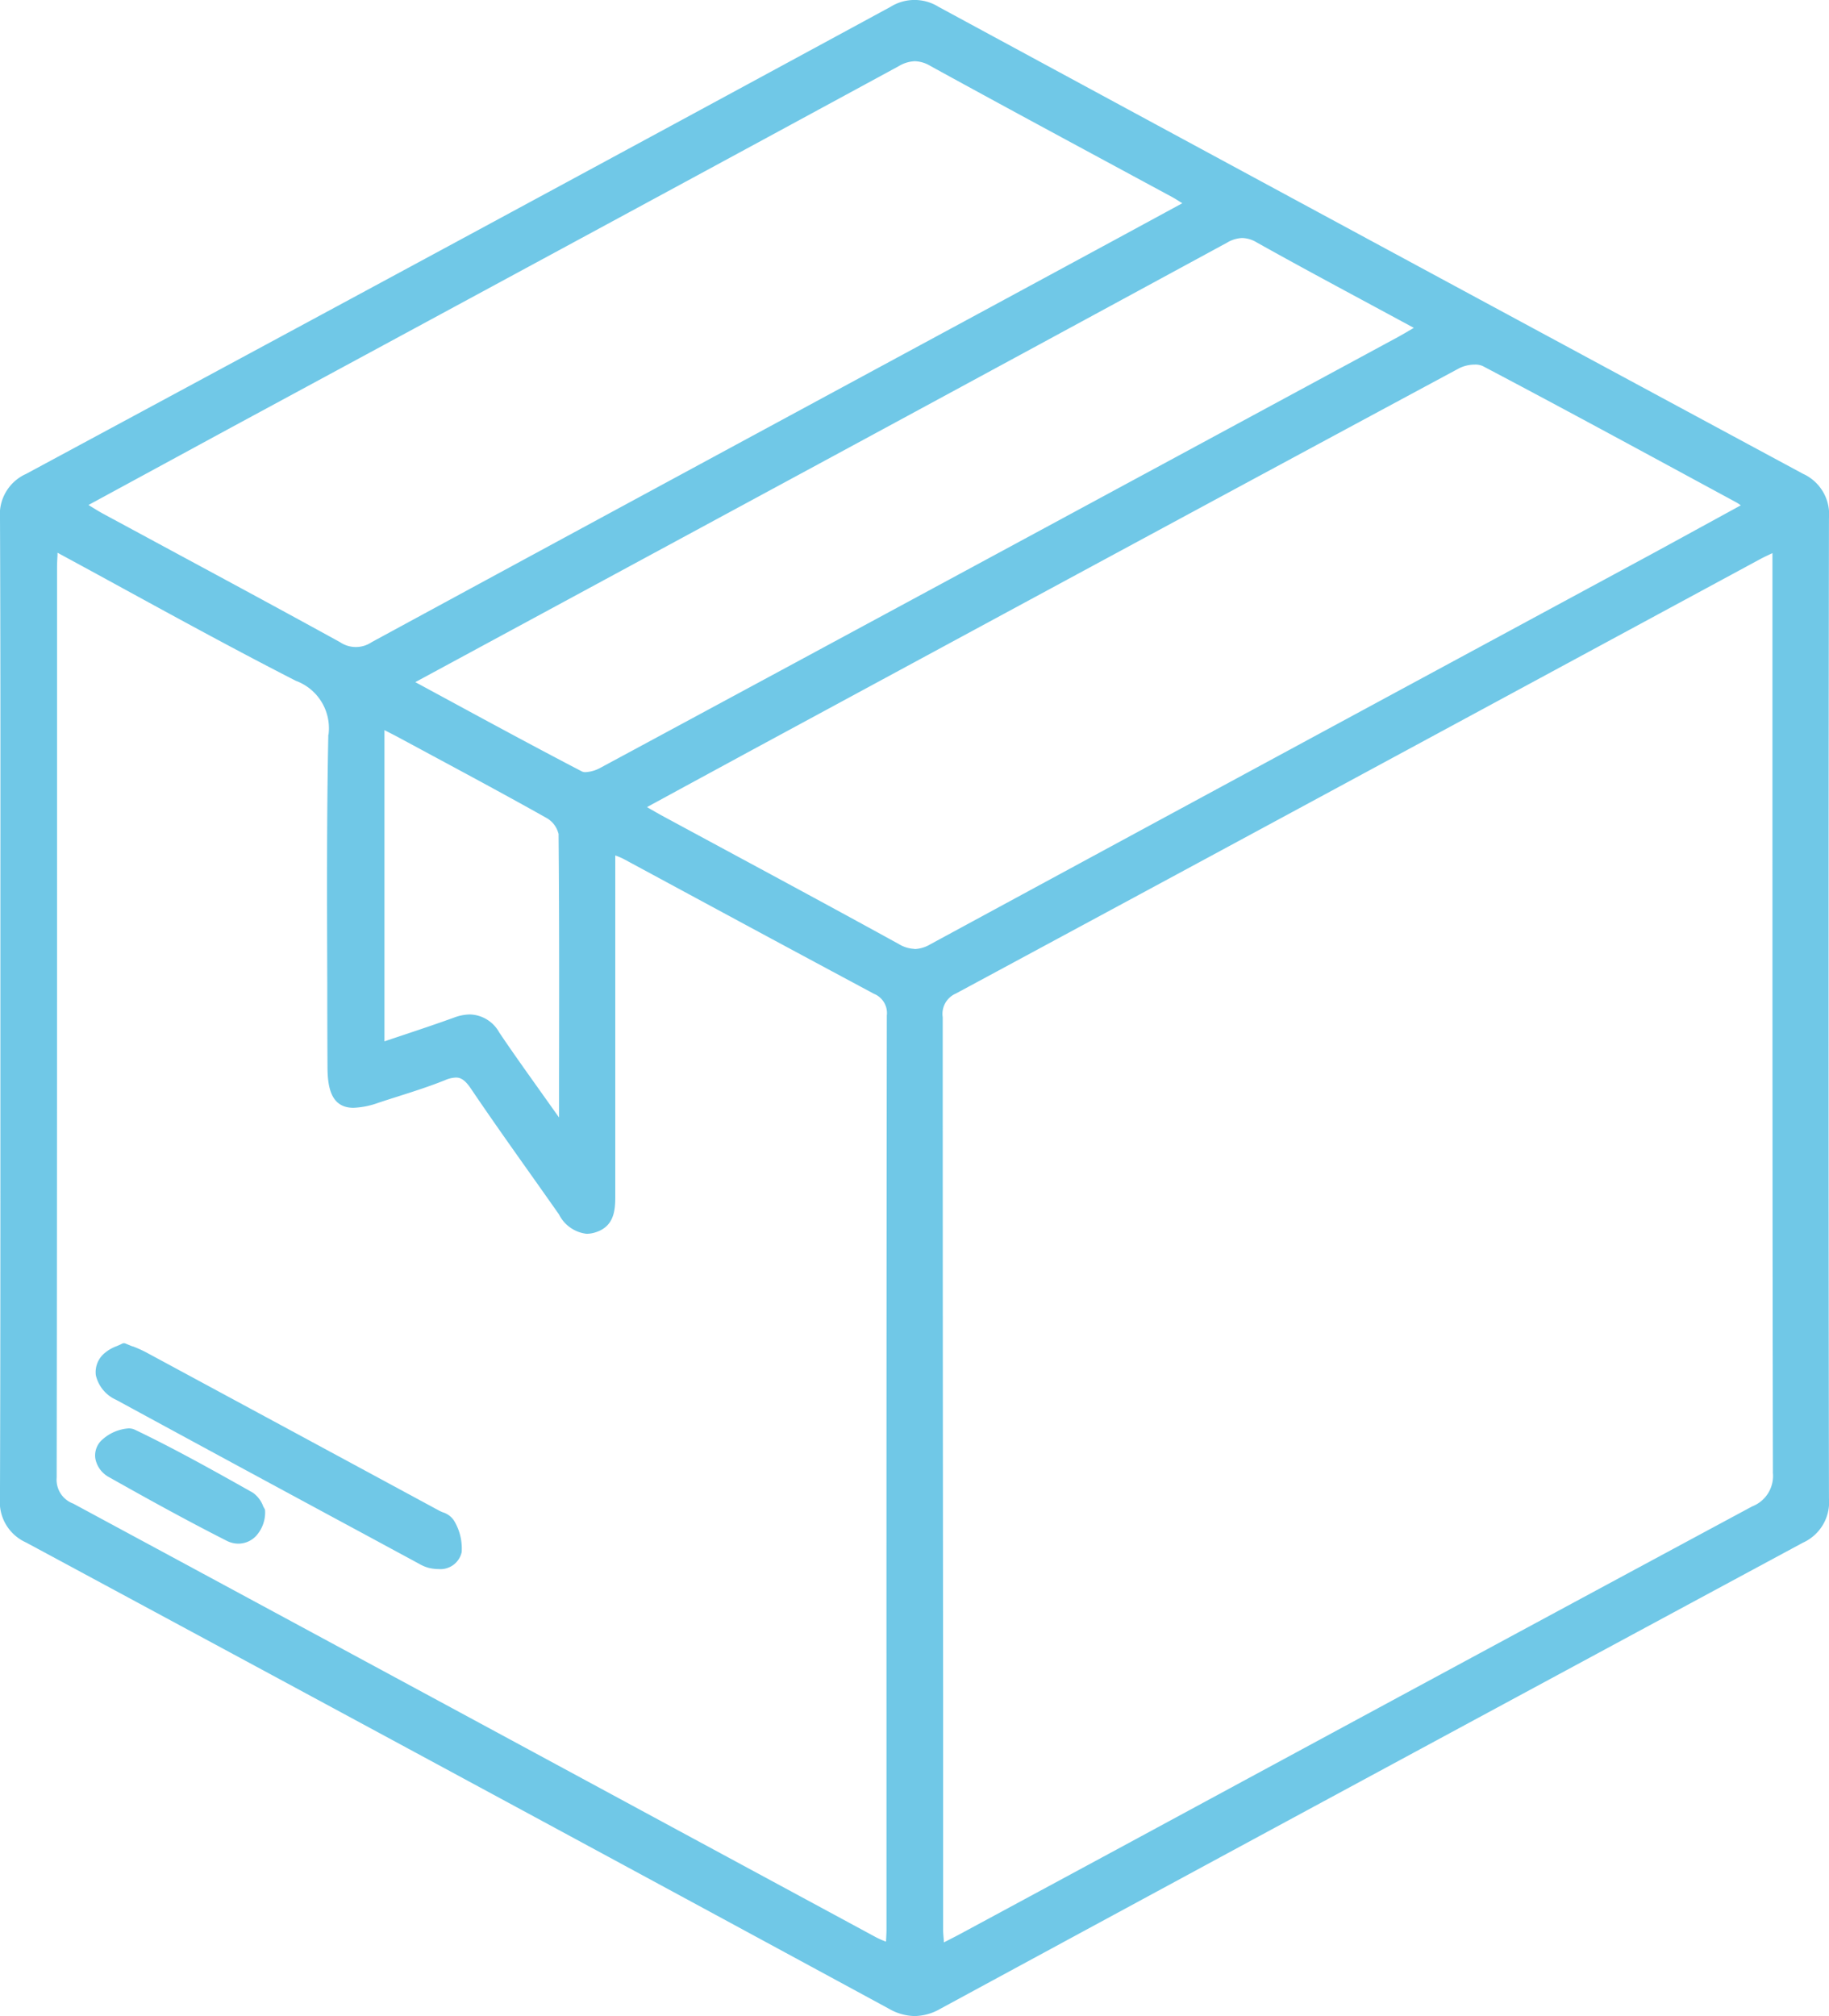 <svg id="Group_30" data-name="Group 30" xmlns="http://www.w3.org/2000/svg" xmlns:xlink="http://www.w3.org/1999/xlink" width="50.443" height="55.591" viewBox="0 0 50.443 55.591">
  <defs>
    <clipPath id="clip-path">
      <rect id="Rectangle_20" data-name="Rectangle 20" width="50.443" height="55.591" fill="#70c8e7"/>
    </clipPath>
  </defs>
  <g id="Group_30-2" data-name="Group 30" clip-path="url(#clip-path)">
    <path id="Path_37" data-name="Path 37" d="M50.442,14.292a1.228,1.228,0,0,0-.716-1.228C41.829,8.811,33.808,4.478,25.884.188a1.252,1.252,0,0,0-1.323,0C16.612,4.5,8.591,8.829.72,13.067A1.223,1.223,0,0,0,0,14.291c.014,3.449.013,6.957.011,10.348v6.279c0,3.405,0,6.927-.012,10.39a1.223,1.223,0,0,0,.718,1.223c8.105,4.365,16.11,8.689,23.79,12.852a1.481,1.481,0,0,0,.718.207,1.458,1.458,0,0,0,.708-.2c7.583-4.109,15.365-8.313,23.79-12.852a1.228,1.228,0,0,0,.719-1.225c-.015-8.851-.015-17.941,0-27.018m-1.548,26.3a.9.9,0,0,1-.568.941c-5.739,3.086-11.566,6.237-17.2,9.284L26.531,53.3c-.127.069-.255.134-.4.208l-.1.051c0-.014,0-.028,0-.042-.01-.119-.02-.221-.02-.322V46.814Q26,37.431,26,28.049a.61.61,0,0,1,.361-.653c5.968-3.214,12.03-6.491,17.893-9.66l4.3-2.324c.082-.044.166-.083.275-.135l.054-.025v5.17c0,6.61,0,13.444.013,20.167M25.224,26.164a.9.9,0,0,1-.437-.134c-1.557-.857-3.148-1.715-4.685-2.544l-1.79-.966c-.127-.069-.252-.141-.4-.225l-.069-.04.829-.451c.656-.357,1.292-.7,1.93-1.048l1.765-.954c5.857-3.167,11.914-6.442,17.878-9.649a.985.985,0,0,1,.432-.1.494.494,0,0,1,.221.043c1.927,1.015,3.875,2.07,5.758,3.09l1.228.665a1.122,1.122,0,0,1,.126.083l-.686.375c-.622.34-1.225.671-1.831,1l-4.534,2.45q-7.653,4.134-15.3,8.278a.918.918,0,0,1-.438.132m-9.816-3.186c.02,2.247.017,4.531.013,6.741v1.089l-.427-.6c-.426-.6-.829-1.16-1.22-1.741a.956.956,0,0,0-.809-.5,1.283,1.283,0,0,0-.438.086c-.465.168-.929.324-1.421.488l-.5.167V20.132l.053.027c.152.078.295.151.436.228l.839.452c1.032.555,2.1,1.13,3.138,1.713a.686.686,0,0,1,.331.427M9.055,20.256c-.046,2.275-.037,4.589-.029,6.826q0,1.157.006,2.314c0,.568.087,1.15.718,1.15a2.27,2.27,0,0,0,.692-.141c.17-.056.341-.111.512-.165.436-.139.887-.282,1.319-.456a.826.826,0,0,1,.3-.072c.106,0,.227.034.4.284.54.8,1.107,1.6,1.655,2.373q.394.556.787,1.114a.974.974,0,0,0,.763.537.818.818,0,0,0,.242-.039c.507-.158.549-.587.549-.977q0-3.375,0-6.75V23.587l.017.007a1.757,1.757,0,0,1,.23.1l2.145,1.158q2.369,1.28,4.743,2.551a.572.572,0,0,1,.354.6q-.012,9.889-.009,19.778V53.2c0,.1-.006.191-.012.3l0,.034-.012,0a2.423,2.423,0,0,1-.258-.113l-5.5-2.971q-8.322-4.5-16.649-8.991a.7.7,0,0,1-.455-.718c.01-6.573.01-13.255.01-19.718v-5.37c0-.107.006-.214.013-.346,0-.021,0-.043,0-.066q.893.483,1.767.962c1.646.9,3.2,1.748,4.807,2.57a1.392,1.392,0,0,1,.9,1.487M38.93,9.077c-.141.083-.264.156-.39.224l-1.148.621C30.562,13.613,23.5,17.431,16.55,21.176a.961.961,0,0,1-.4.115.222.222,0,0,1-.1-.019c-1.228-.639-2.435-1.292-3.711-1.984l-.885-.479,11.965-6.47Q28.63,9.52,33.841,6.691a.877.877,0,0,1,.418-.128.809.809,0,0,1,.4.121c1.072.6,2.137,1.172,3.264,1.779l1.069.577ZM30.772,6.6l-3.8,2.056c-5.483,2.963-11.153,6.028-16.724,9.052a.776.776,0,0,1-.868,0c-1.527-.84-3.086-1.681-4.594-2.494l-1.93-1.042c-.115-.062-.227-.131-.358-.212l-.057-.036L6.353,11.8,9.93,9.867C14.8,7.234,19.838,4.511,24.787,1.824a.925.925,0,0,1,.445-.136.878.878,0,0,1,.425.129c1.6.879,3.229,1.759,4.806,2.61l1.867,1.008c.084.045.164.1.262.159l.016.01Z" transform="translate(0)" fill="#70c8e7"/>
    <path id="Path_38" data-name="Path 38" d="M12.646,163.213c-.062-.024-.126-.051-.194-.079a.112.112,0,0,0-.1,0c-.049.026-.1.048-.152.07a1.1,1.1,0,0,0-.353.21.682.682,0,0,0-.22.591.986.986,0,0,0,.564.68q3.4,1.849,6.814,3.688l1.532.828a1.123,1.123,0,0,0,.257.112,1.193,1.193,0,0,0,.286.037.6.6,0,0,0,.637-.468,1.481,1.481,0,0,0-.209-.864.565.565,0,0,0-.314-.234c-.039-.017-.078-.034-.113-.053q-4.036-2.182-8.074-4.361a3.5,3.5,0,0,0-.363-.162" transform="translate(-8.984 -126.085)" fill="#70c8e7"/>
    <path id="Path_39" data-name="Path 39" d="M16.181,175.587a.791.791,0,0,0-.28-.356c-1.144-.645-2.179-1.221-3.254-1.736a.4.4,0,0,0-.172-.035,1.21,1.21,0,0,0-.76.344.58.58,0,0,0-.155.489.737.737,0,0,0,.376.511c1.241.7,2.272,1.261,3.245,1.754a.712.712,0,0,0,.324.08.676.676,0,0,0,.484-.209.963.963,0,0,0,.252-.7.114.114,0,0,0-.02-.062.811.811,0,0,1-.04-.075" transform="translate(-8.93 -134.074)" fill="#70c8e7"/>
  </g>
</svg>

